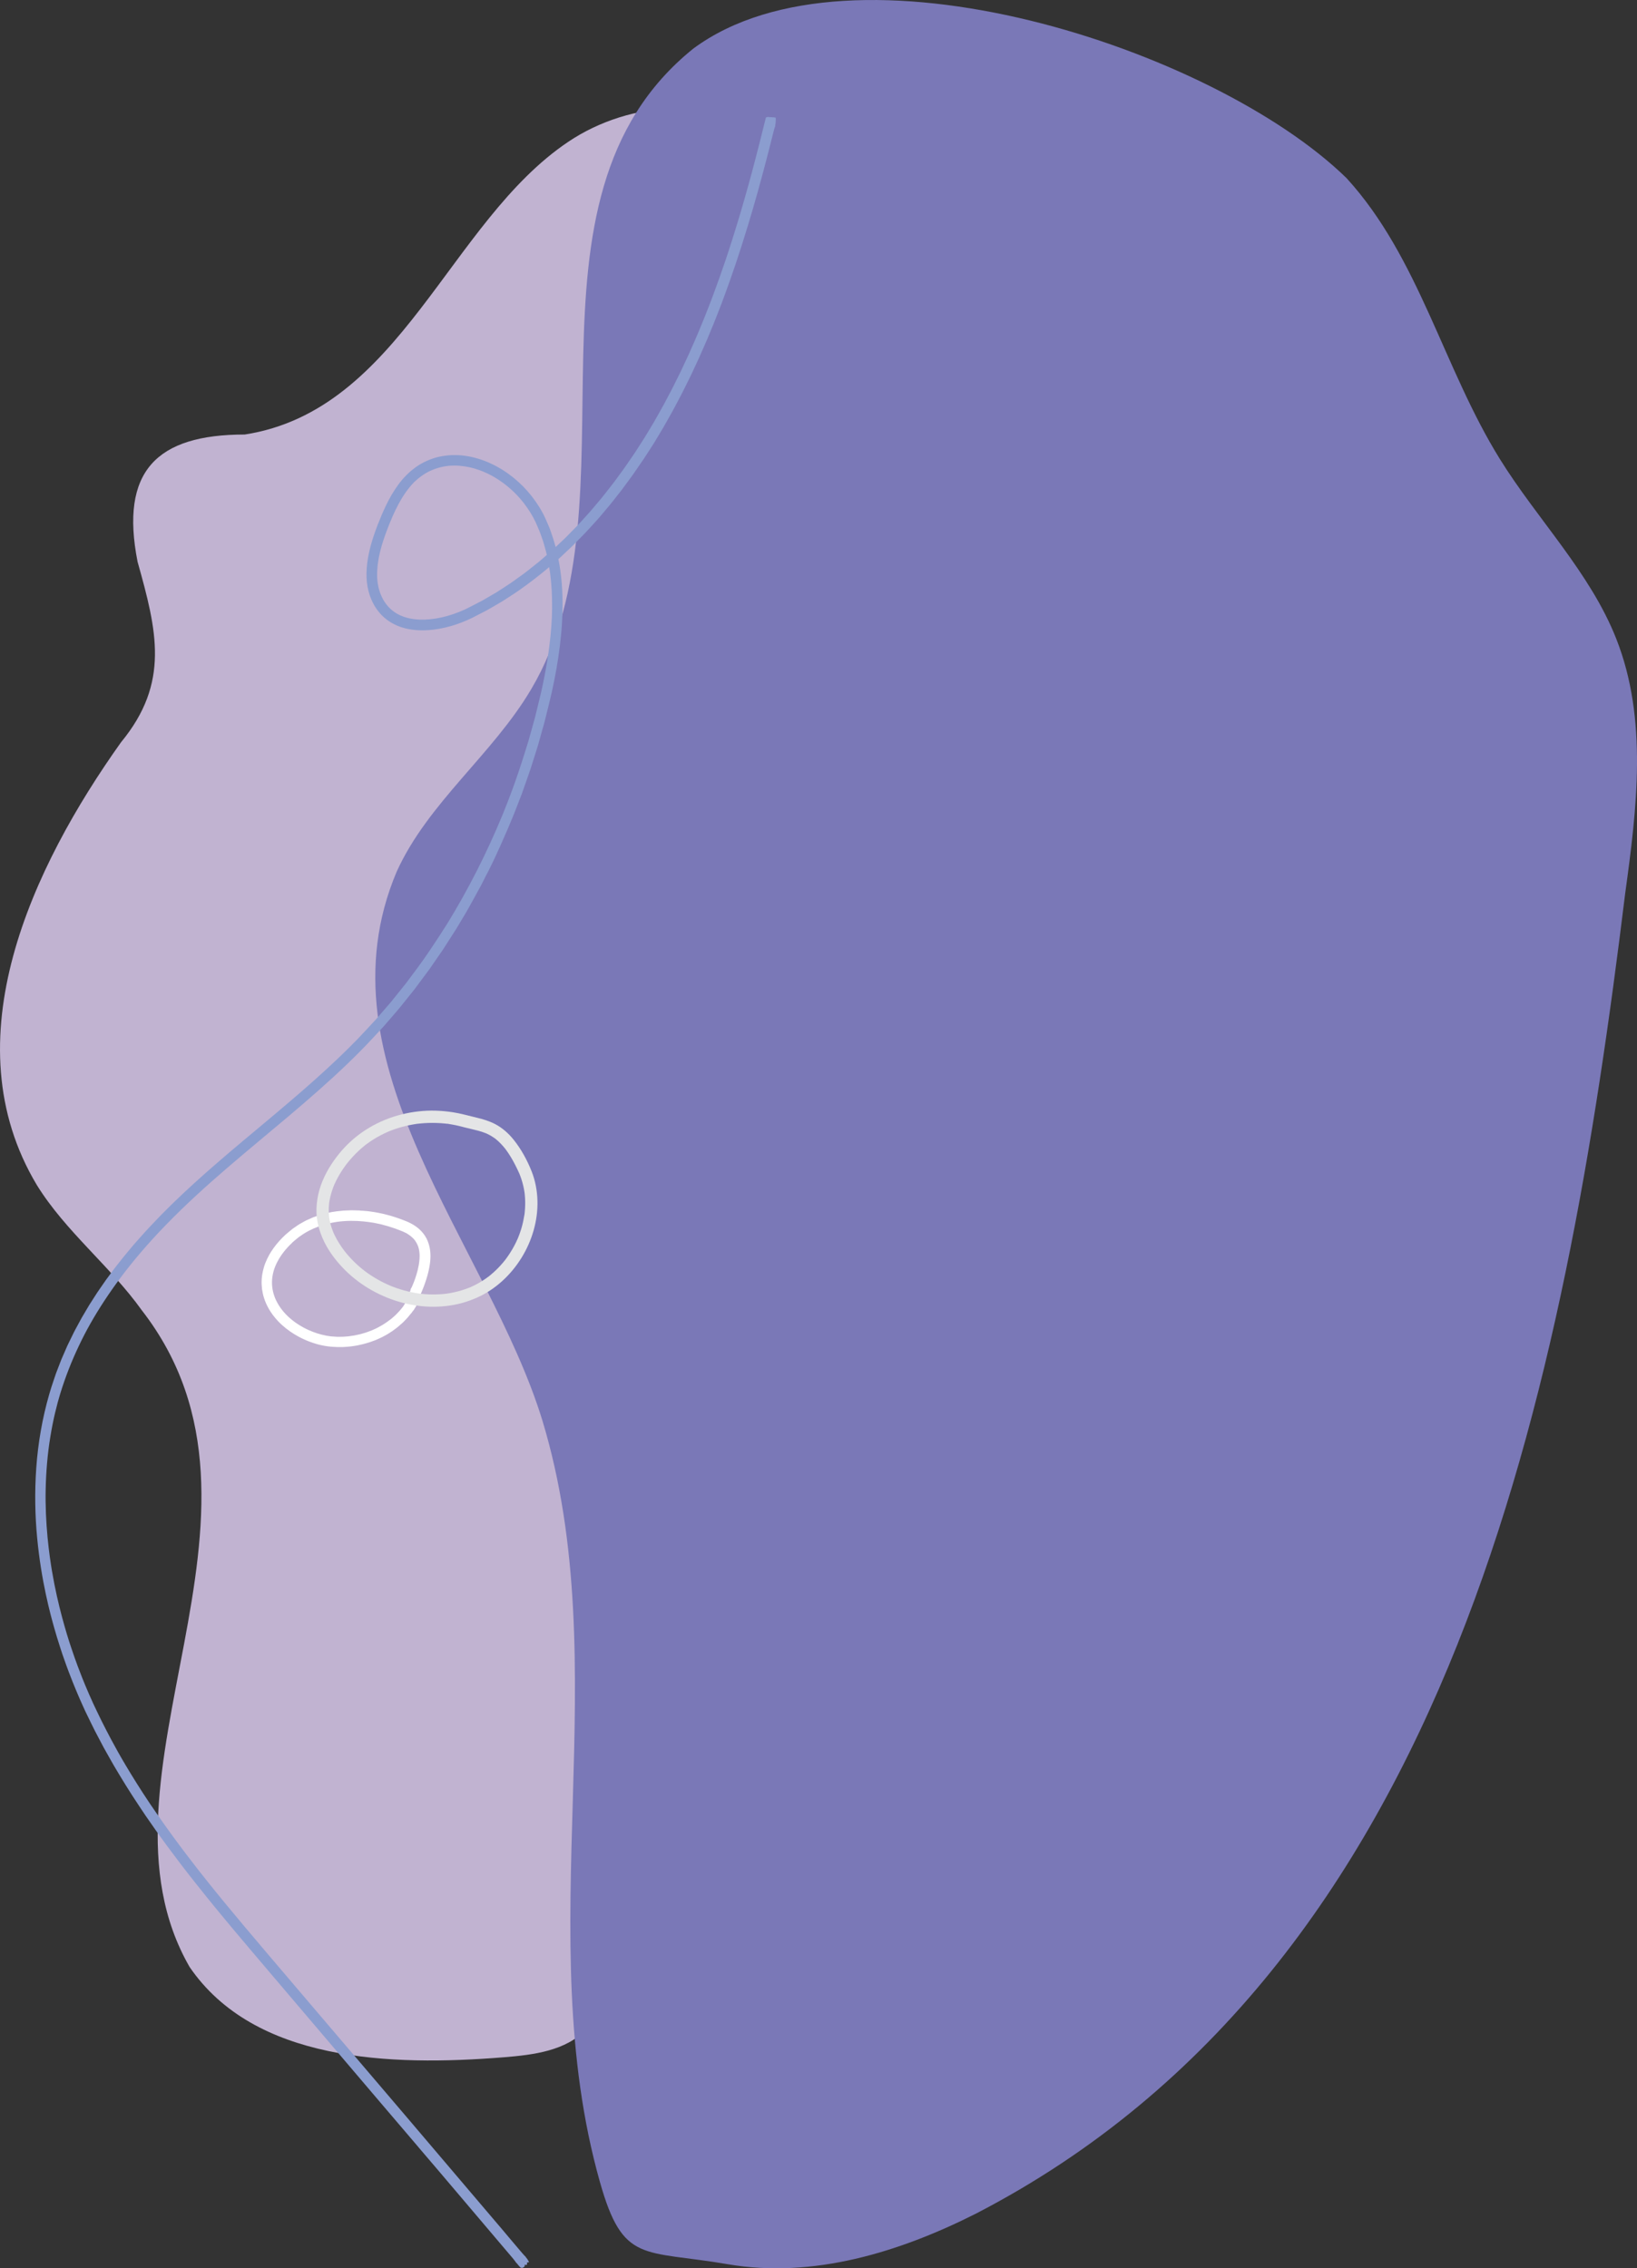 <?xml version="1.0" encoding="UTF-8"?><svg id="Layer_1" xmlns="http://www.w3.org/2000/svg" viewBox="0 0 1332.14 1846.06"><rect x="0" y="0" width="1332.14" height="1846.06" fill="#333333" stroke="none"/><defs><style>.cls-1{fill:#fff;}.cls-2{fill:#e4e5e6;}.cls-3{fill:#8b9dcf;}.cls-4{fill:#c1b3d1;}.cls-5{fill:#7a78b7;}</style></defs><g id="cabeca"><path class="cls-4" d="M477.06,1651.49c-16.51,17.61-42.85,20.86-66.9,22.81-92.88,7.5-203.2,3.46-255.84-73.42-89.12-154.75,90.01-368.32-38.89-534.46-25.84-36.12-62.1-64.2-85.45-101.98-70.62-117.86-3.58-259.05,68.5-360.33,39.93-48.51,29.21-90.81,13.47-146.93-14.45-73.58,15.29-103.54,87.21-103.54,126.97-19.7,166.11-173.04,263.3-238.25,50.19-33.78,125.88-40.29,166.16,4.86-72.68,476.71-99.48,985.93-132.06,1467.04-1.55,22.79-3.87,47.55-19.49,64.2Z"/><path class="cls-5" d="M794.15,1801.58c-62.03,31.32-132.53,53.08-201.78,41.18-69.24-11.89-85.31-.17-104.17-66.91-57.27-202.58,14.03-418.98-46.86-619.91-44.02-143.27-184.68-290.21-118.53-446.55,25.41-56.08,78.06-95.35,109.38-148.37,91.61-154.29-22.49-397.2,132.07-521.52,129.5-95.76,423.08-.4,531.55,105.5,59.01,64.64,78.76,154.58,124.81,228.7,30.68,49.37,73.31,92.17,94.6,146.05,25.9,65.56,16.79,138.34,7.28,207.56-48.86,398.79-139.24,872.98-528.35,1074.27Z"/><path class="cls-1" d="M336.03,1057.29c.07.09.11.21.08.26-.03.05-.02.2.02.35.03.14.04.31.01.36-.08.16.07.26.28.17.1-.04.24-.07.3-.06.06,0,.11-.01.11-.05,0-.03.08-.08.19-.11.11-.03.21-.07.22-.1.04-.07.41-.04.45.04.02.04.08.05.14.04.1-.02.28.07.35.19.02.03.07.06.12.05.14-.02.38.08.38.17,0,.04.09.13.19.19.1.06.21.16.23.21s.06.09.08.08c.11-.04.5.61.4.67-.03.02-.03.05,0,.07.19.09.06,1.34-.15,1.47-.02.02-.02.05,0,.09.04.04.01.09-.11.21-.13.12-.15.17-.12.26.03.08,0,.16-.09.27-.18.21-.51.81-.47.84.02.01-.05.17-.17.34-.56.94-.93,1.41-.89,1.49.02.06,0,.08-.08.08-.07,0-.1.03-.09.08.03.1-.15.34-.24.32-.04,0-.09,0-.11.04-.02.03,0,.06.06.07.09.01.07.06-.1.28-.11.14-.18.27-.16.29.03.02,0,.05-.06.07-.06.02-.1.06-.1.09,0,.03-.03.07-.07.09-.08.04-.35.38-.89,1.14-.16.22-.32.42-.37.44-.04.02-.07.07-.06.1.01.03-.05.13-.13.22-.16.15-.24.31-.37.57-.04.07-.1.13-.14.12-.04,0-.21.16-.37.36-.18.22-.36.44-.4.49-.09.11-.21.26-.27.34-.11.13-.81.99-1.34,1.64-.38.62-2.98,3.21-3.36,3.62-.22.23-.71.73-1.1,1.13-.61.53-2.11,1.83-3.55,3.09-.06.05-.24.22-.49.44-.26.21-.6.46-.94.73-.68.52-1.31,1-1.38,1.06-.08.06-.24.16-.35.24-.12.06-1,.8-2.04,1.49-1.05.68-2.47,1.6-3.16,2.04-.67.48-2.29,1.31-3.52,1.98-1.43.85-4.16,2.06-7.02,3.3-1.46.53-2.96,1.07-4.35,1.57-1.4.48-2.72.8-3.77,1.12-1.81.59-4.9,1.17-6.79,1.61-.64.15-1.65.26-2.9.46-1.25.17-2.75.44-4.43.52-1.68.1-3.5.33-5.4.28-1.9,0-3.85.06-5.76-.12-3.81-.15-7.53-.74-10.18-1.32-1.34-.26-2.42-.57-3.18-.76-.76-.19-1.17-.34-1.17-.34,0,0-.35-.11-.92-.28-.57-.17-1.35-.4-2.2-.7-.85-.28-1.84-.63-2.74-.99-.9-.34-1.72-.67-2.24-.9-1.57-.65-5.33-2.29-9.69-4.96-4.38-2.64-9.32-6.4-13.37-10.69-1.51-1.59-3.18-3.53-4.55-5.44-1.4-1.88-2.5-3.72-3.16-4.9-3.34-6.03-4.64-10.85-5.36-15.8-.57-4.96-.61-10.28,1.45-17.45,1.27-4.76,4.29-10.43,5.91-12.89,2.75-4.3,5.88-8.11,9.31-11.54.84-.87,1.73-1.69,2.62-2.52.91-.8,1.86-1.56,2.79-2.34.94-.77,1.86-1.58,2.83-2.31,1-.69,2.01-1.39,3.02-2.08.9-.6,1.7-1.22,2.51-1.67.81-.45,1.55-.87,2.23-1.26,1.37-.75,2.46-1.41,3.37-1.84,1.83-.83,2.7-1.21,2.77-1.23.04,0,.12-.05.19-.08.06-.03.51-.23,1.24-.56.36-.16.8-.36,1.28-.57.5-.18,1.06-.37,1.65-.58,1.19-.41,2.54-.88,3.91-1.36,1.38-.45,2.83-.76,4.15-1.13.86-.22,1.62-.42,2.28-.59.67-.17,1.24-.24,1.71-.34.94-.18,1.46-.29,1.51-.32.12-.07.2-.08.28-.05.03.01.26-.02.84-.11.57-.07,1.48-.28,2.84-.44,1.37-.14,3.2-.33,5.62-.58,1.21-.08,2.56-.11,4.08-.17.76-.03,1.56-.06,2.4-.09.84,0,1.72.03,2.64.05,1.95.06,3.2.09,3.97.12.76.06,1.04.11,1.04.14,0,.06.03.06.11,0,.05-.03.47-.01,1.66.08.59.05,1.38.11,2.4.19,1.03.06,2.27.23,3.81.46,4.37.55,7.41,1.28,10.66,1.95,1.6.43,3.26.86,5.14,1.36,1.88.5,3.94,1.24,6.42,2.03,1.16.35,3.44,1.29,5.14,1.91,1.64.59,3.96,1.61,4.88,2.13.95.48,3.09,1.66,4.65,2.82,3.74,2.68,5.88,5.33,7.31,7.56.3.5.73,1.23,1.17,2.01.37.8.82,1.63,1.08,2.34,1.54,3.88,1.82,6.62,2.03,8.35.03.43.08,1.08.14,1.79.02.7.03,1.45.05,2.08-.04,3.33-.29,5.39-.84,8.53-.14.76-.62,3.64-1.71,7.45-.55,1.9-1.21,4.06-2.02,6.31-.28.75-.56,1.53-.85,2.32-.19.54-.42,1.07-.63,1.62-.85,2.18-1.71,4.12-2.33,5.53-.32.7-.58,1.26-.76,1.65-.18.39-.29.6-.29.6-.02-.01-.04.03-.04.1,0,.14-.17.48-.27.56-.04.02-.05.05-.03.06.13.06-.56.34-.72.3-.04-.01-.11-.02-.16,0-.05,0-.1-.01-.12-.04-.02-.03-.06-.03-.1,0-.08.08-.66.08-.77,0-.05-.03-.12-.05-.17-.05-.05,0-.08,0-.07-.02,0-.02-.05-.03-.13-.02-.11,0-.17-.02-.25-.13-.08-.11-.11-.13-.16-.08-.07.07-.31-.03-.32-.13-.01-.11-.09-.12-.28-.06-.19.07-.49,0-1.13-.24-.23-.09-.49-.16-.59-.16-.21,0-.49-.14-.56-.28-.03-.06-.07-.09-.09-.07-.11.09-.49.1-.61,0-.09-.06-.19-.08-.29-.05-.16.05-.59-.23-.61-.4-.01-.11-.16-.08-.21.05-.05.1-.14.09-.32-.02-.11-.07-.17-.34-.11-.48.03-.07.03-.14,0-.17-.03-.03,0-.24.06-.48.06-.24.09-.46.07-.49-.02-.04.02-.19.09-.34.08-.15.12-.32.11-.38-.02-.06.02-.23.08-.39.06-.16.11-.35.11-.42,0-.26.08-.65.15-.72.04-.04.08-.2.09-.35.02-.29.11-.54.21-.57.11-.04.27-.44.17-.41-.19.05-.08-.25.16-.44.05-.04.07-.13.04-.23-.02-.09-.01-.24.02-.33.13-.38.2-.63.19-.7,0-.04.04-.11.1-.16.17-.13.36-.44.98-1.8.31-.68.7-1.62,1.22-2.94.15-.39.31-.81.48-1.25.32-.83.62-1.73.96-2.68.63-1.91,1.3-4.06,1.9-6.48.75-3.16,1.08-5.3,1.26-7,.18-1.7.25-2.98.25-4.39,0-.28,0-.81-.03-1.41-.06-.59-.07-1.3-.18-1.91-.15-1.25-.45-2.48-.52-2.8-.05-.16-.17-.6-.34-1.18-.1-.29-.23-.6-.35-.93-.12-.34-.26-.68-.44-1.01-.3-.68-.65-1.28-.91-1.72-.24-.46-.45-.72-.46-.76-.04-.06-.35-.65-.84-1.21-.82-1.11-2.2-2.37-3.46-3.36-1.25-.99-2.45-1.64-2.62-1.8-.17-.09-1.76-1.01-3.72-1.84-2.13-.82-4.19-1.61-4.59-1.76-.29-.11-.69-.27-1.17-.46-.49-.16-1.07-.35-1.7-.56-1.27-.41-2.77-.9-4.27-1.39-1.56-.43-3.31-.9-3.88-1.06-.42-.12-1.01-.28-1.73-.48-.73-.16-1.61-.34-2.61-.56-1-.21-2.13-.45-3.36-.7-1.24-.19-2.59-.39-4.03-.61-5.74-.8-12.96-1.31-20.29-.77-7.32.48-14.68,2.11-20.64,4.34-5.97,2.21-10.62,4.82-13.1,6.54-.88.6-1.98,1.37-3.06,2.11-1.05.78-1.99,1.65-2.71,2.23-.71.59-1.38,1.15-1.89,1.58-.51.43-.82.77-.89.82-.13.12-.26.28-.3.36-.04.08-.18.22-.31.31-.14.09-1.38,1.26-2.67,2.67-1.32,1.39-2.74,3.15-3.27,3.82-2.7,3.35-5.46,7.69-7.38,12.63-1.93,4.93-2.8,10.49-2.26,15.77.31,3.15,1.02,5.74,1.8,7.94.77,2.21,1.68,4.03,2.58,5.66,1.85,3.23,3.7,5.75,6.33,8.6.38.39.86.89,1.4,1.45.57.54,1.2,1.15,1.89,1.77,1.38,1.21,2.92,2.49,4.32,3.48,2.75,2.05,6.16,3.98,7.34,4.61,3.62,1.9,6.04,2.88,7.69,3.49,1.65.63,2.54.89,3.25,1.15.89.28,2.59.79,3.8,1.08,1.2.31,3.02.71,4.04.88.68.14,1.88.32,3.34.49,1.48.13,3.25.23,5.04.35,1.8-.02,3.63.02,5.24-.06,1.61-.13,3.01-.24,3.95-.31.9-.09,1.99-.29,3.03-.44,1.04-.17,2.04-.27,2.71-.45,1.28-.28,2.57-.57,4.06-.89,1.46-.44,3.13-.88,5.13-1.54,1.26-.47,3.12-1.16,4.13-1.53.92-.42,1.77-.8,2.69-1.22.46-.21.94-.43,1.44-.66.49-.27,1.01-.56,1.58-.87.72-.43,2.19-1.14,3.15-1.78.97-.63,2.21-1.42,2.76-1.78.29-.15,1.15-.79,2.31-1.67.59-.44,1.25-.93,1.96-1.45.66-.58,1.36-1.19,2.07-1.82,1.46-1.19,2.59-2.5,3.46-3.39.43-.45.78-.82,1.03-1.08.23-.27.35-.44.35-.45.02-.05.07-.1.12-.11.02,0,.26-.29.64-.74.32-.4.76-.93,1.24-1.52.52-.6.89-1.19.92-1.24.34-.51.77-1.19.95-1.51.12-.22.27-.47.33-.56.06-.09.09-.19.07-.2-.03-.02,0-.06.04-.09.05-.03.07-.09.04-.14-.03-.06-.02-.08.07-.08.08,0,.1-.02.08-.09-.02-.08,0-.1.12-.13.11-.02.13-.05.11-.1-.05-.1.19-.41.27-.36.04.03.08,0,.1-.12.02-.09.08-.2.14-.25.06-.05.1-.12.08-.16-.01-.04.03-.12.09-.18.06-.06.19-.26.28-.44.09-.19.19-.34.22-.34.03,0,.07-.06.09-.14.02-.08.08-.15.15-.18.06-.02.18-.16.26-.31.08-.15.18-.27.23-.27.05,0,.18-.18.35-.48.15-.26.31-.48.35-.49.14-.02.4.06.41.13,0,.04.09.11.19.15.17.08.29.28.24.38-.01.03.01.06.06.09.04.02.07.06.05.09-.01.03.02.07.08.1.06.03.1.09.09.13,0,.06.03.07.14.04.09-.02.21,0,.27.02.07.04.13.03.17-.03.07-.12.56-.46.58-.4,0,.03.13.03.28,0,.3-.05.55.04.75.3Z"/><path class="cls-2" d="M437.36,977.15c-.23-8.09-1.73-16.23-4.71-23.77-3.67-9.23-8.49-18.13-14.72-25.88-4.12-5.13-9.21-9.64-15.06-12.69-4.7-2.44-9.73-3.96-14.85-5.17-6.48-1.53-12.87-3.41-19.45-4.42-9.29-1.43-18.69-1.79-28.04-.72-18.89,2.14-36.78,9.24-51.53,21.32-7.62,6.24-14.23,13.86-19.57,22.12-5.4,8.37-9.59,17.87-11.13,27.76-.81,5.15-1.07,10.31-.42,15.49.7,5.64,2.21,10.92,4.44,16.14,3.88,9.13,9.88,17.39,16.7,24.55,12.18,12.77,27.89,22.16,44.76,27.29,16.72,5.08,34.94,5.89,51.89,1.37,4.28-1.15,8.41-2.69,12.47-4.46,15.04-6.65,27.58-18.43,36.2-32.35,8.57-13.82,13.47-30.27,13.02-46.58ZM341.11,1052.78c.3.04.18.03,0,0h0ZM427.25,983.54c-.05.88-.12,1.75-.21,2.62-.04.49-.1.99-.15,1.48-.03.2-.06.42-.08.63,0-.06.02-.11.03-.17,0-.01,0-.02.01-.03-.03.27-.11.84-.04.22-.59,3.7-1.33,7.35-2.38,10.96-.53,1.8-1.12,3.59-1.77,5.36-.31.83-.63,1.66-.96,2.48-.05.12-.1.24-.14.36.03-.06-.08.22-.16.4.01-.04.03-.08.05-.14-.19.42-.37.84-.56,1.25-1.58,3.51-3.4,6.9-5.45,10.15-1.03,1.65-2.13,3.27-3.28,4.85-.26.36-.53.72-.79,1.07-.01.01-.02.03-.03.04h0v.02s-.02.02-.04.04h0s-.03.04-.05.07c-.01.01-.03.03-.03.04-.01.02-.03.04-.05.06-.07.09-.14.17-.2.26-.58.72-1.15,1.42-1.73,2.11-2.45,2.89-5.09,5.61-7.92,8.12-.7.63-1.42,1.25-2.14,1.85-.35.28-.69.56-1.04.84-.1.08-.2.16-.3.24,0,0,0-.01.02-.01-.05.04-.12.1-.19.14h-.01s-.03.03-.04.04c-.04.04-.07.06-.07.05-1.5,1.12-3.04,2.2-4.62,3.22-3.13,2.02-6.42,3.78-9.82,5.29-.07.03-.14.07-.21.11.17-.06.27-.08-.05.03,0,.01-.02.01-.03.01-.09.03-.21.08-.37.13-.43.17-.87.35-1.3.51-1,.39-2.01.76-3.02,1.1-1.91.65-3.85,1.23-5.8,1.73-2.01.52-4.03.96-6.07,1.32-.84.14-1.69.28-2.53.41h-.03s-.03.01-.04.01c-.07,0-.13.02-.2.03-.06.01-.14.02-.21.02h-.02c-.07.01-.13.02-.2.03-.59.07-1.18.14-1.76.19-4.01.4-8.05.52-12.07.36-2.07-.08-4.15-.23-6.22-.45-.47-.05-.94-.1-1.41-.16-.24-.03-.48-.06-.71-.09.08,0,.16.02.24.04-.13-.01-.29-.04-.37-.05.03,0,.07,0,.12.01-.97-.15-1.94-.3-2.9-.47-4.07-.71-8.08-1.68-12.02-2.9-1.95-.61-3.88-1.27-5.78-1.99-.9-.34-1.79-.7-2.68-1.06h-.01s-.05-.02-.07-.03-.03-.01-.05-.02c-.01-.01-.02-.01-.03-.01,0-.01-.03-.01-.04-.02t-.02-.01s-.04-.01-.06-.02c-.04-.02-.07-.03-.07-.03-.09-.05-.19-.09-.28-.13-.5-.21-.99-.43-1.48-.66-3.78-1.71-7.45-3.66-10.98-5.83-1.79-1.1-3.55-2.25-5.27-3.46-.78-.56-1.56-1.12-2.33-1.7-.14-.1-.27-.21-.41-.31-.01-.01-.01-.02-.03-.03-.04-.03-.09-.06-.13-.09-.17-.13-.25-.2-.28-.23.07.05.32.23.41.32-.26-.41-1.01-.79-1.38-1.09-3.17-2.57-6.18-5.34-8.98-8.3-1.45-1.52-2.84-3.09-4.17-4.7-.34-.42-.68-.83-1.01-1.25-.16-.19-.32-.4-.47-.59.03.05.05.08.06.09-.04-.05-.16-.2-.22-.28.01,0,.02.02.04.03-.74-1.01-1.49-2.01-2.2-3.04-1.42-2.05-2.75-4.16-3.96-6.34-.56-.99-1.08-2-1.59-3.02-.25-.51-.49-1.02-.73-1.53-.12-.26-.23-.52-.35-.78-.03-.07-.19-.47-.27-.67,0-.01-.01-.02-.01-.02,0-.03-.02-.05-.03-.06-.81-2.11-1.57-4.24-2.15-6.44-.28-1.09-.54-2.2-.75-3.31-.12-.62-.21-1.25-.32-1.88,0,.04.01.07.01.11.08.74-.14-.82-.01-.13-.04-.3-.07-.59-.1-.89-.24-2.36-.31-4.74-.21-7.11.05-1.07.13-2.15.25-3.22.01-.15.02-.3.03-.45,0-.01,0-.03,0-.06v-.02s.01-.05.01-.08c0-.05.02-.11.03-.17.01-.03.01-.06.02-.1.09-.6.19-1.2.3-1.8.42-2.33,1-4.64,1.7-6.91.32-1.04.67-2.07,1.05-3.1.18-.51.38-1.03.58-1.54.1-.25.2-.51.31-.76.07-.16.11-.27.13-.33-.06.15-.11.25-.14.32.04-.12.12-.3.16-.37h0c1.91-4.3,4.18-8.42,6.79-12.33.65-.98,1.33-1.96,2.03-2.92.33-.45.66-.9.99-1.34.03-.03.09-.11.15-.2l.02-.02h0c.12-.15.53-.67.59-.75,1.47-1.85,3.01-3.64,4.6-5.38,3.04-3.29,6.31-6.36,9.82-9.16.06-.04.12-.1.18-.16.02-.01.04-.03.06-.05h.01s.08-.06.15-.12c.01-.02.03-.03.05-.04s.03-.02.04-.03.03-.02.04-.02t.02,0s.04-.03.05-.04c.37-.28.74-.56,1.11-.83.92-.68,1.86-1.33,2.8-1.97,1.78-1.2,3.61-2.34,5.47-3.41,1.92-1.09,3.87-2.12,5.86-3.07.91-.44,1.83-.85,2.75-1.26.24-.11.47-.22.72-.31.03-.01.06-.02.08-.03.02,0,.05-.02.07-.03.47-.19.95-.38,1.42-.57,4.05-1.58,8.21-2.87,12.44-3.88,2.09-.5,4.2-.92,6.32-1.28.83-.14,1.66-.29,2.5-.4.03-.01.12-.02.28-.03.02-.01.04-.01.06-.01.03-.01.06-.01.09-.01.3-.03.68-.07.81-.09.57-.07,1.14-.13,1.7-.18,4.37-.43,8.77-.57,13.16-.42,2.23.07,4.47.22,6.69.44.51.05,1.02.11,1.53.17.23.02,1.4.01,1.53.18-.03-.03-1.23-.17-.19-.02.26.04.51.07.77.11.63.1,1.27.2,1.9.31,3.96.66,7.81,1.65,11.69,2.67,4.39,1.16,8.87,1.98,13.2,3.39,1.1.36,2.18.78,3.25,1.2-.04-.02-.09-.04-.13-.06-.11-.06-.19-.09-.25-.12.14.05.46.19.55.24-.02,0-.05-.02-.09-.03.2.09.39.18.58.27.61.28,1.2.57,1.79.88,1.19.63,2.36,1.33,3.48,2.08.54.36,1.08.74,1.6,1.13.03.02.05.04.08.06-.1-.08-.15-.13-.17-.15.05.03.24.19.39.31-.07-.05-.14-.1-.21-.15.3.24.61.49.91.74,2.56,2.16,4.87,4.62,6.96,7.25l.03.03h0s.01.01.01.01c.01.01.02.03.04.05.01.01.01.02.02.03.01.02.02.03.03.04s.01.01.01.02c.03.02.05.05.07.08.02.02.04.04.05.07.05.05.09.1.11.15.02.01.02.03.03.04.21.29.42.58.64.88.63.87,1.24,1.75,1.83,2.64,1.22,1.86,2.37,3.76,3.45,5.7,1.27,2.27,2.45,4.57,3.56,6.91.55,1.15,1.09,2.3,1.6,3.46.02.05.05.11.09.17,0,0,.01.02.02.05.01.01.01.02.02.03h-.01c.01.05.05.13.09.24.19.47.38.93.55,1.4,1.35,3.54,2.38,7.2,3.09,10.92.16.86.3,1.72.43,2.59.01.04.01.09.02.15v.02s.02.08.02.12c.01.07.02.14.02.21,0,.01,0,.02.01.03,0,.05.02.09.03.12-.01-.02-.02-.05-.03-.07.06.45.11.9.16,1.34.18,1.85.29,3.7.32,5.55.04,1.92,0,3.83-.12,5.74Z"/><path class="cls-3" d="M631.33,97.25s-.05-.26-.03-.51c.01-.25,0-.47-.04-.49-.03-.02-.04-.1-.02-.17.03-.16-.08-.41-.2-.46-.2-.07-.3-.06-.32.05-.03.13-.17.19-.2.09-.06-.16-.53-.35-.68-.27-.09.05-.19.05-.29,0-.14-.06-.52.02-.61.13,0,.03-.06.01-.1-.04-.09-.13-.4-.21-.6-.17-.09.03-.37.01-.61-.03-.68-.11-.98-.11-1.15-.01-.18.11-.26.11-.29,0-.03-.09-.29-.14-.34-.06-.04.05-.07.04-.17-.05-.1-.09-.17-.11-.27-.08-.08.02-.14.02-.13,0,0-.02-.03-.02-.08,0-.05.01-.13.01-.18,0-.12-.06-.68.06-.75.15-.02.04-.07.05-.09.03-.03-.03-.08-.04-.13-.02-.05.02-.12.03-.15.02-.18-.01-.8.39-.65.42.02.01,0,.04-.02.07-.09.09-.19.46-.16.58.01.07,0,.11-.02.11,0,0-.07.22-.17.62-.11.41-.26,1-.44,1.72-.36,1.45-.85,3.46-1.4,5.66-1.08,4.31-2.14,8.56-3.14,12.54-2.04,8.18-4.16,16.05-6.14,23.56-2.06,7.49-3.97,14.62-5.9,21.23-7.56,26.51-13.88,45.22-15.56,50.24-3.49,10.24-6.44,18.6-9.57,26.92-.77,2.08-1.55,4.16-2.34,6.28-.82,2.1-1.65,4.22-2.51,6.41s-1.74,4.44-2.65,6.77c-.93,2.33-1.95,4.72-2.98,7.24-3.06,7.6-7.66,17.88-9.91,22.94-1.19,2.53-2.52,5.4-4.04,8.64-.76,1.62-1.54,3.34-2.41,5.14-.89,1.79-1.82,3.68-2.81,5.66-.98,1.99-2.02,4.07-3.1,6.27-1.08,2.19-2.32,4.43-3.55,6.81-1.25,2.37-2.56,4.85-3.92,7.44-1.43,2.55-2.91,5.22-4.47,7.99-1.13,2.01-2.36,4.26-3.7,6.56-1.38,2.29-2.8,4.65-4.18,6.97-1.4,2.3-2.71,4.58-4.01,6.6-1.29,2.01-2.47,3.84-3.43,5.34-1.08,1.69-2.2,3.43-3.35,5.23-1.15,1.81-2.44,3.6-3.72,5.5-2.61,3.76-5.3,7.87-8.48,12.09-1.57,2.14-3.19,4.35-4.87,6.65-.83,1.16-1.72,2.31-2.64,3.46-.91,1.17-1.84,2.35-2.79,3.56-1.92,2.4-3.82,4.96-5.95,7.5-2.14,2.53-4.35,5.16-6.65,7.89-1.91,2.35-4.14,4.7-6.31,7.12-2.21,2.4-4.36,4.89-6.53,7.12-2.18,2.23-4.25,4.34-6.06,6.19-1.82,1.86-3.38,3.49-4.65,4.63-1.24,1.17-2.89,2.73-4.82,4.55-.56.52-1.14,1.07-1.74,1.64-1.1-4.19-2.4-8.35-3.89-12.46l-.9-2.54c-.28-.85-.69-1.66-1.03-2.49l-2.15-4.97c-.66-1.66-1.57-3.27-2.37-4.91-.85-1.62-1.79-3.18-2.7-4.77-3.81-6.22-8.33-12-13.41-17.19-10.21-10.34-22.75-18.38-36.54-22.58-3.45-1-6.95-1.86-10.51-2.32-3.55-.54-7.15-.68-10.72-.6-7.14.27-14.24,1.75-20.64,4.71-.8.37-1.6.72-2.39,1.11l-2.29,1.27-1.14.64-1.09.71-2.16,1.44c-1.39,1.03-2.74,2.09-4.05,3.18l-1.89,1.73c-.63.57-1.25,1.14-1.82,1.76-4.73,4.79-8.47,10.19-11.69,15.61-3.18,5.45-5.8,10.99-8.13,16.43-2.29,5.44-4.39,10.75-6.2,16.09-3.61,10.63-6.03,21.18-6.2,31.28-.09,5.04.41,9.95,1.57,14.5,1.16,4.56,2.9,8.75,5.08,12.39,2.18,3.65,4.82,6.77,7.64,9.25,2.82,2.49,5.78,4.34,8.58,5.72,2.81,1.41,5.49,2.29,7.86,2.94.6.15,1.17.3,1.73.45.56.11,1.1.22,1.62.33,1.04.23,2.01.36,2.89.49,2.4.35,7.29.84,13.1.44,5.82-.35,12.52-1.57,18.64-3.34,5.95-1.71,11.76-3.96,17.08-6.58,2.59-1.33,5.13-2.63,7.59-3.89,2.45-1.27,4.87-2.45,7.05-3.78,2.22-1.29,4.33-2.52,6.33-3.68,1.98-1.17,3.88-2.21,5.52-3.33,3.34-2.17,6.1-3.97,8.1-5.26,2.62-1.65,15.54-10.64,28.26-21.46.1.59.21,1.25.33,1.97.19,1.23.46,2.63.6,4.23.81,6.36,1.59,15.65,1.45,27.58-.07,9.28-.86,19.28-2.05,29.05-1.17,9.76-2.77,19.3-4.48,27.69-.78,4.2-1.7,8.1-2.45,11.63-.82,3.52-1.61,6.65-2.25,9.28-1.28,5.27-2.08,8.56-2.18,8.97-.12.48-.27,1.08-.33,1.33-.07.53-1.88,6.73-5.53,19.88-4.06,13.01-9.99,33.04-21.12,60.19-12.72,30.8-27.59,60.16-44.86,88.31-8.85,13.92-17.91,27.8-28.03,41.09-1.25,1.67-2.5,3.35-3.75,5.02l-1.88,2.52-1.96,2.45c-2.63,3.27-5.26,6.55-7.89,9.84l-1.98,2.46c-.67.82-1.38,1.6-2.06,2.41-1.38,1.6-2.77,3.2-4.15,4.8-1.39,1.61-2.77,3.21-4.16,4.82-1.39,1.62-2.77,3.24-4.25,4.78-3.38,3.6-7.65,8.3-12.65,13.53-2.56,2.57-5.22,5.34-8.08,8.15-2.88,2.78-5.82,5.73-8.93,8.65-12.36,11.76-26.35,24.05-38.56,34.46-18.55,15.81-34.46,28.86-48.6,40.89-14.14,12.03-26.57,22.97-38.49,34.18-11.92,11.23-23.32,22.71-35.15,36.05-1.47,1.67-2.99,3.34-4.48,5.07-1.46,1.75-2.95,3.52-4.46,5.32-3.06,3.55-6,7.39-9.1,11.28-1.58,1.94-3.05,4-4.6,6.06-1.53,2.08-3.12,4.16-4.67,6.33-1.52,2.2-3.07,4.43-4.65,6.71-.78,1.14-1.6,2.27-2.37,3.46-.76,1.18-1.53,2.38-2.31,3.59-1.22,1.9-2.61,4.08-4.16,6.49-1.45,2.47-3.05,5.16-4.75,8.04-.43.72-.86,1.46-1.3,2.2-.43.75-.83,1.52-1.26,2.3-.84,1.56-1.71,3.16-2.59,4.8-.87,1.64-1.82,3.28-2.67,5.01-.84,1.73-1.7,3.49-2.57,5.27-.87,1.78-1.74,3.59-2.63,5.4-.81,1.86-1.62,3.72-2.44,5.6-.82,1.87-1.64,3.75-2.46,5.64-.74,1.91-1.48,3.83-2.22,5.74-.74,1.92-1.47,3.82-2.2,5.72-.69,1.9-1.29,3.83-1.93,5.72-1.26,3.78-2.53,7.47-3.52,11.1-5.61,19.34-9.17,39.83-10.57,59.84-1.44,20.01-.99,39.5.7,57.06,3.31,35.18,10.8,62.5,14.01,73.76,1.06,3.76,2.78,9.58,4.85,15.89.52,1.58,1.05,3.19,1.58,4.82.56,1.61,1.13,3.23,1.69,4.84,1.1,3.23,2.29,6.36,3.36,9.26,2.18,5.8,4.28,11.01,5.85,14.77.77,1.89,1.41,3.41,1.88,4.45.45,1.05.7,1.63.7,1.63.01.01.3.7.86,2.01.55,1.31,1.41,3.22,2.53,5.65.55,1.22,1.17,2.57,1.84,4.05.71,1.45,1.48,3.03,2.3,4.72,1.66,3.37,3.46,7.22,5.59,11.38,2.17,4.12,4.53,8.62,7.05,13.4,2.66,4.7,5.42,9.72,8.41,14.89,6.07,10.27,12.79,21.28,20.12,32.22,1.83,2.73,3.64,5.51,5.5,8.25,1.9,2.72,3.79,5.44,5.69,8.17l2.84,4.08c.96,1.34,1.93,2.68,2.9,4.02,1.93,2.67,3.86,5.33,5.77,7.97,3.88,5.23,7.72,10.37,11.49,15.33,3.83,4.91,7.47,9.74,11.08,14.23,14.31,18.11,26.34,32.5,32.14,39.41,8.55,10.23,22.52,26.62,30.95,36.56,19.51,22.94,57.68,67.83,72.34,85.07,6.21,7.29,14.24,16.73,17.86,20.98,3.63,4.25,11.11,13.02,16.63,19.5,5.52,6.47,10.53,12.35,11.13,13.06.6.71,1.44,1.71,1.86,2.22.44.51,3.89,4.56,7.69,9.01,3.81,4.46,7.47,8.75,8.16,9.56,8.4,9.9,17.1,20.15,20.64,24.33,2.42,2.85,5.5,6.49,6.88,8.11,2.45,2.89,18.49,21.8,21.57,25.44,3.68,4.34,8.5,10.02,9.22,10.87.43.51,1.28,1.51,1.89,2.22.07.09.39.46.7.83.15.18.27.36.25.39-.01.04.03.11.09.15.22.17.33.28.42.46.06.1.13.17.16.17.04-.01.07.03.08.07,0,.05.14.24.29.44.53.66.76.99.77,1.07.01.05.04.09.06.09.03,0,.05.05.05.11.01.05.03.08.05.06s.12.08.22.21c.15.21.18.23.22.16.03-.05.07-.07.09-.05.02.03.02.08,0,.11-.04.08.12.3.22.29.05,0,.07.04.05.1-.03.08-.01.1.05.1.09,0,.44.42,1.02,1.21.11.15.21.26.24.26.04-.04.44.45.55.67.07.12.13.17.21.17.09,0,.13.03.18.18.06.14.09.18.14.16.04-.01.08,0,.08.02.03.23,1.09.74,1.25.6.03-.02.06-.01.06.02.02.11.76-.02.77-.13.01-.02.05-.04.11-.04.05,0,.18-.06.28-.13.1-.07.21-.12.25-.11.08.02.26-.15.31-.28,0-.04.05-.08.09-.09.14-.02.3-.14.32-.24.01-.05.05-.1.1-.11.09,0,.26-.33.21-.39-.02-.02-.02-.13,0-.23.01-.11,0-.21-.03-.22s-.03-.06,0-.11c.03-.06.06-.19.06-.3,0-.22.15-.32.27-.19.04.05.19.1.34.13.15.02.3.07.33.11.03.04.16.05.27.02.32-.08.51-.26.58-.55.03-.14.08-.26.11-.26.06,0-.08-.57-.17-.68-.04-.06-.03-.12.03-.17.06-.05.11-.16.12-.24.02-.12.04-.15.09-.12.04.02.11.01.16-.03s.11-.06.13-.03c.02.02.07.02.1-.01.04-.04.09-.04.11-.02.08.09.31.06.46-.07.08-.07.18-.12.22-.11.07.03.25-.18.28-.32,0-.04-.15-.28-.36-.53-.23-.29-.35-.49-.34-.54.02-.04-.06-.19-.18-.32-.12-.14-.21-.31-.21-.38,0-.08-.05-.17-.12-.22-.07-.05-.12-.11-.11-.14,0-.04-.11-.2-.25-.36-.15-.16-.31-.37-.34-.45-.04-.09-.11-.16-.15-.16-.05-.01-.1-.07-.13-.15-.03-.08-.12-.19-.2-.24-.1-.07-.13-.11-.08-.15.07-.06-.19-.4-.3-.39-.06.01-.09-.02-.08-.14,0-.12-.02-.15-.1-.16-.08,0-.1-.02-.07-.11.02-.08.01-.09-.06-.09-.05.01-.11-.03-.13-.09-.02-.05-.05-.08-.08-.06-.02.02-.11-.04-.19-.13-.08-.1-.3-.33-.48-.52-.28-.27-.86-.92-1.28-1.43-.05-.05-.54-.62-1.09-1.26-3.46-4.08-6.63-7.82-8.95-10.56-2.97-3.53-4.85-5.76-4.94-5.87-.16-.23-.51-.66-.8-.97-.27-.32-16.11-18.95-35.19-41.38-19.07-22.44-37.36-43.96-40.63-47.81-3.28-3.85-10.71-12.57-16.53-19.4-5.82-6.83-14-16.42-18.19-21.34-13.03-15.29-21.68-25.44-31.76-37.26-5.34-6.27-15.22-17.87-21.94-25.76-20.96-24.64-34.36-40.31-47.22-55.64-6.87-8.11-19.58-23.52-28.2-34.29-9.07-11.24-26.53-33.63-42.07-56.21-15.7-22.48-29.06-45.34-34.1-54.75-3.9-6.95-10.47-19.65-14.53-28.25-4.22-8.52-9.55-21.04-12.17-27.67-2.11-5.4-4.77-12-9.05-24.8-2.16-6.39-4.61-14.38-7.36-24.58-2.72-10.22-5.71-22.68-8.31-38.12-.83-5.07-2.4-15.02-3.53-27.03-1.13-12-1.83-26.07-1.51-39.22.27-13.14,1.44-28.52,3.8-42.52,2.24-14.02,5.46-26.64,7.92-34.66,4.4-14.37,9.45-27.01,15.23-39.21,5.76-12.22,12.4-23.95,20.47-36.31,16.2-24.65,38.06-52.17,75.91-86.99,31.77-29.24,67.2-56.73,99-84.99,15.92-14.1,30.98-28.36,44.32-42.78,1.67-1.79,3.33-3.58,4.97-5.35,1.65-1.78,3.31-3.51,4.84-5.34,3.11-3.61,6.17-7.16,9.18-10.64.75-.88,1.51-1.73,2.23-2.61.72-.89,1.43-1.78,2.13-2.66,1.42-1.76,2.82-3.5,4.2-5.23,1.39-1.73,2.76-3.44,4.11-5.13.68-.85,1.37-1.68,2.01-2.53.64-.86,1.28-1.72,1.91-2.57,2-2.68,5.64-7.59,9.91-13.32,2.03-2.94,4.2-6.09,6.41-9.28,1.1-1.6,2.21-3.2,3.31-4.79.54-.8,1.1-1.58,1.62-2.38s1.03-1.6,1.54-2.39c2.02-3.16,3.98-6.22,5.8-9.06,1.82-2.83,3.53-5.42,4.86-7.74,2.74-4.59,4.6-7.7,4.92-8.23.66-1.06,1.43-2.36,1.73-2.93.3-.57,1.1-1.97,1.79-3.13.36-.56,2.05-3.7,4.56-8.25,1.25-2.28,2.7-4.92,4.27-7.78.39-.72.79-1.45,1.19-2.19.39-.75.78-1.52,1.17-2.29.78-1.55,1.59-3.15,2.41-4.76,6.87-12.73,17.15-35.95,23.37-51.32,1.07-2.75,2.23-5.75,3.49-8.99.63-1.62,1.28-3.31,1.96-5.04.33-.87.68-1.76,1.02-2.66.32-.91.65-1.83.98-2.77,2.58-7.51,5.73-15.84,8.52-25.13.73-2.32,1.48-4.68,2.24-7.09.38-1.2.76-2.41,1.15-3.64.38-1.23.7-2.49,1.06-3.74,1.42-5.05,2.88-10.26,4.39-15.64,2.69-10.84,5.68-22.28,8.05-34.42,2.4-12.13,4.42-24.89,5.6-38.14,1.17-13.24,1.51-26.98.38-40.91-.54-6.4-1.42-12.86-2.69-19.28.46-.4.91-.79,1.35-1.2.74-.7,1.47-1.39,2.19-2.07,2.87-2.71,5.52-5.21,7.8-7.36,4.45-4.45,7.43-7.56,8-8.12.71-.72,3.11-3.07,6.33-6.7,1.64-1.8,3.53-3.88,5.6-6.16,1.05-1.12,2.08-2.35,3.15-3.63,1.07-1.27,2.18-2.58,3.31-3.92,4.63-5.3,9.28-11.44,13.94-17.33,2.22-3.03,4.42-6.03,6.53-8.9,1.05-1.45,2.11-2.84,3.07-4.23.96-1.4,1.89-2.75,2.78-4.06,1.92-2.79,3.74-5.44,5.12-7.46,1.35-2.04,2.27-3.45,2.45-3.72.18-.29,1.87-2.91,4.45-6.9.64-1,1.33-2.09,2.07-3.25.71-1.18,1.46-2.43,2.24-3.74,1.57-2.61,3.27-5.46,5.04-8.4,1.73-2.97,3.37-5.99,4.98-8.83,1.58-2.85,3.14-5.52,4.39-7.97,2.56-4.87,4.49-8.54,5.18-9.84.72-1.29,2.28-4.52,4.33-8.63,1.01-2.05,2.14-4.33,3.32-6.71,1.13-2.41,2.3-4.92,3.46-7.4,1.16-2.5,2.36-5.1,3.55-7.66,1.14-2.59,2.27-5.15,3.31-7.53,1.05-2.38,2.01-4.59,2.84-6.48.79-1.9,1.45-3.48,1.91-4.59,1.15-2.76,2.26-5.45,3.37-8.13,1.12-2.67,2.13-5.38,3.22-8.12,1.07-2.76,2.17-5.57,3.32-8.51,1.09-2.96,2.24-6.05,3.46-9.35,4.79-13.19,10.61-29.67,18.05-54.2,5.73-18.83,10.36-35.69,14.3-50.72,2.01-7.51,3.75-14.59,5.45-21.21.33-1.33.64-2.57.93-3.73.38-1.43.65-2.46.85-3.21.41-1.49.56-1.83.7-2,.06-.06.09-.14.08-.18-.03-.06,0-.34.07-.75.02-.09,0-.25-.03-.34-.04-.1-.04-.19,0-.24.21-.24.27-.57.09-.48-.09.04,0-.39.1-.45.09-.05.13-.33.1-.62-.01-.15,0-.32.04-.37.05-.09.06-.5.02-.76,0-.07,0-.27.03-.44.03-.17.03-.35.01-.41-.03-.05-.01-.23.03-.4.05-.17.06-.33.03-.36ZM439.85,456.09c-1.24,1.13-2.6,2.12-3.88,3.16-1.29,1.03-2.56,2.04-3.8,3.02-1.23.98-2.51,2-3.84,3.05-1.31,1.07-2.75,2.03-4.16,3.07-2.85,2.04-5.73,4.17-8.56,6.15-2.89,1.88-5.67,3.69-8.16,5.32-1.26.8-2.42,1.59-3.52,2.27-1.12.65-2.14,1.24-3.04,1.77-1.95,1.13-3.86,2.24-5.73,3.33-.94.55-1.86,1.08-2.78,1.62-.93.51-1.87.97-2.8,1.45-3.69,1.88-7.26,3.77-10.67,5.45-6.77,3.17-13.41,5.36-19.74,6.77-6.33,1.41-12.39,1.98-18.06,1.73-5.67-.24-10.95-1.4-15.57-3.53-4.64-2.11-8.5-5.3-11.5-9.34-1.53-1.99-2.76-4.29-3.81-6.68-.25-.6-.5-1.21-.75-1.82-.28-.6-.41-1.26-.63-1.89-.19-.64-.43-1.26-.58-1.92-.14-.67-.29-1.33-.44-2-1.17-5.36-1.16-11.3-.45-17.59.41-3.15.95-6.4,1.77-9.75.37-1.68.87-3.37,1.32-5.1.53-1.72,1.02-3.48,1.63-5.26,1.64-4.99,3.38-9.49,5.03-13.57,1.64-4.06,3.22-7.63,4.73-10.75,3.02-6.24,5.75-10.71,7.99-13.92,2.25-3.21,3.95-5.21,5.07-6.47,1.12-1.27,1.67-1.78,1.75-1.91.33-.44.46-.57.51-.54.01,0,.1-.07.28-.22.18-.17.46-.42.86-.77.39-.36.9-.82,1.53-1.39.65-.55,1.48-1.16,2.43-1.91.47-.4,1.01-.76,1.6-1.14.59-.39,1.22-.81,1.89-1.26,1.42-.77,2.97-1.75,4.87-2.54,3.73-1.7,8.59-3.28,14.75-3.89,5.87-.48,11.56.04,16.86,1.22,5.3,1.17,10.21,3.01,14.67,5.16,4.48,2.14,8.5,4.65,12.11,7.28,3.6,2.65,6.84,5.38,9.67,8.19,5.67,5.61,9.89,11.28,13.1,16.51.76,1.33,1.5,2.61,2.21,3.85.64,1.27,1.26,2.5,1.86,3.68,1.07,2.48,2.06,4.77,2.97,6.88.49,1.04.8,2.11,1.17,3.1.35.99.68,1.95,1.01,2.86.32.91.62,1.77.92,2.6.29.83.48,1.65.7,2.41.43,1.52.82,2.89,1.16,4.1.34,1.22.66,2.28.84,3.24.12.54.22,1.03.32,1.48-1.67,1.46-3.39,2.95-5.11,4.44Z"/></g></svg>